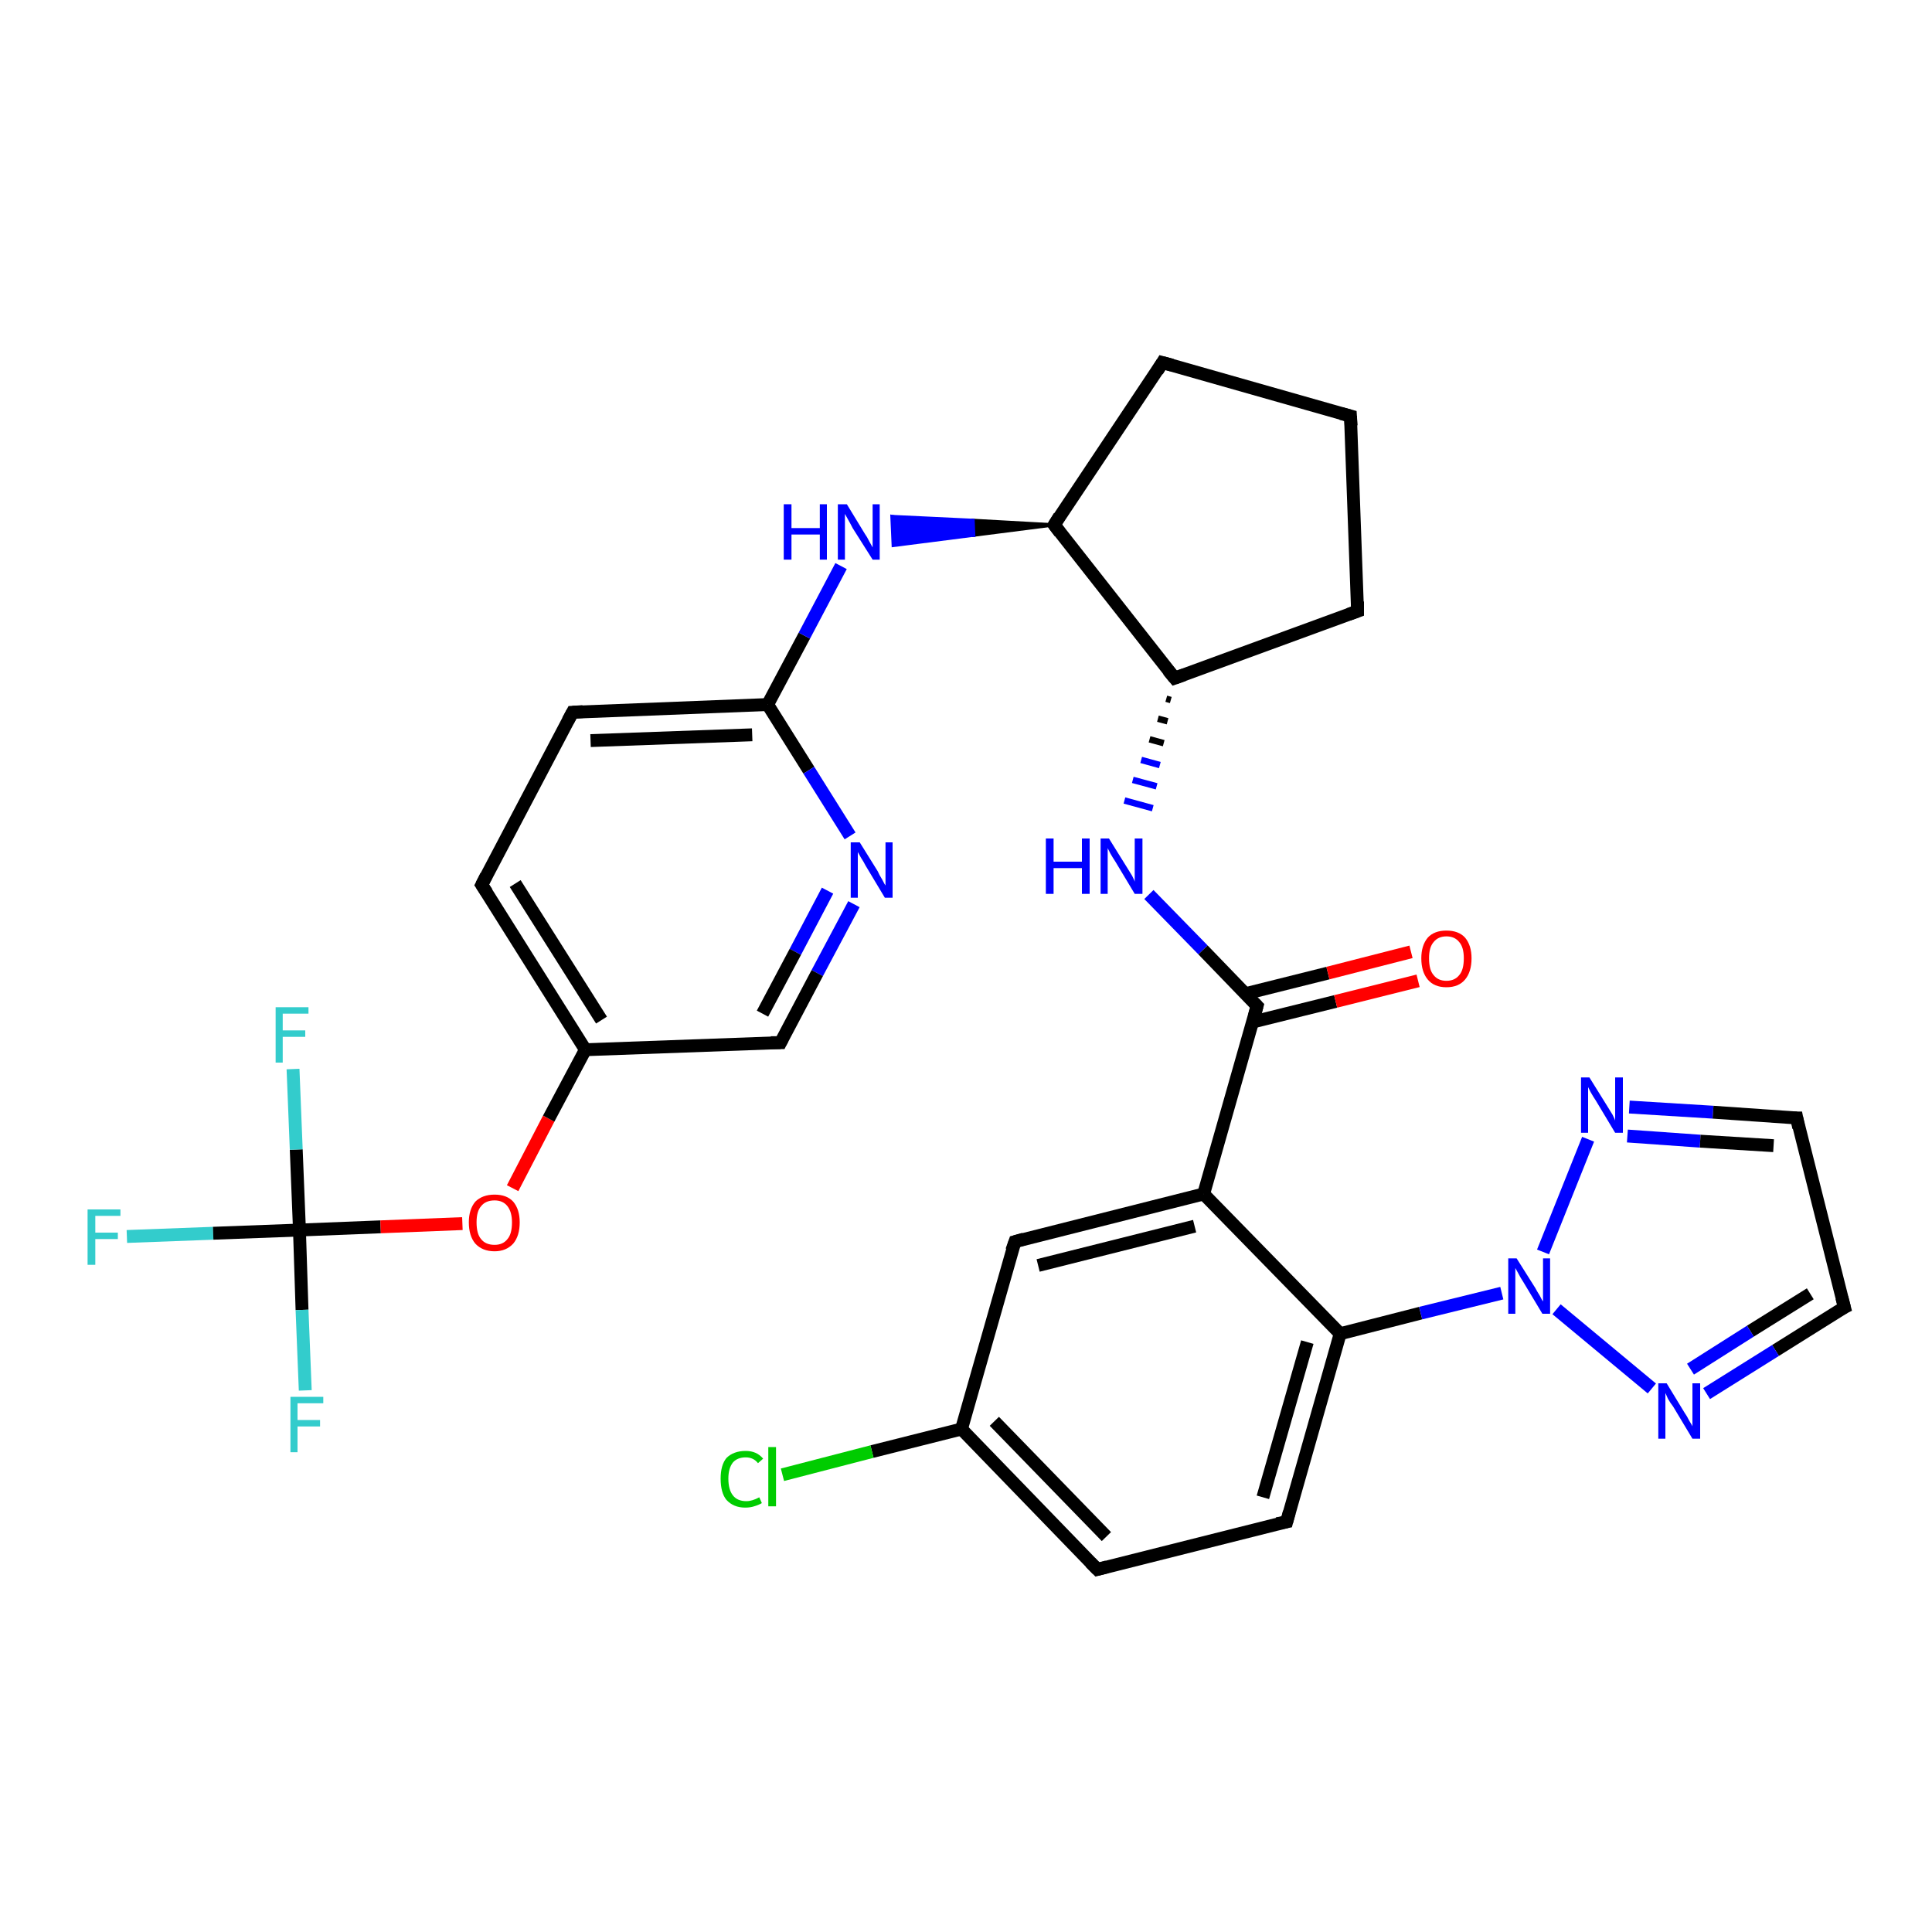 <?xml version='1.0' encoding='iso-8859-1'?>
<svg version='1.1' baseProfile='full'
              xmlns='http://www.w3.org/2000/svg'
                      xmlns:rdkit='http://www.rdkit.org/xml'
                      xmlns:xlink='http://www.w3.org/1999/xlink'
                  xml:space='preserve'
width='300px' height='300px' viewBox='0 0 300 300'>
<!-- END OF HEADER -->
<rect style='opacity:1.0;fill:#FFFFFF;stroke:none' width='300.0' height='300.0' x='0.0' y='0.0'> </rect>
<path class='bond-0 atom-0 atom-1' d='M 19.7,192.0 L 33.1,191.5' style='fill:none;fill-rule:evenodd;stroke:#33CCCC;stroke-width:2.0px;stroke-linecap:butt;stroke-linejoin:miter;stroke-opacity:1' />
<path class='bond-0 atom-0 atom-1' d='M 33.1,191.5 L 46.5,191.0' style='fill:none;fill-rule:evenodd;stroke:#000000;stroke-width:2.0px;stroke-linecap:butt;stroke-linejoin:miter;stroke-opacity:1' />
<path class='bond-1 atom-1 atom-2' d='M 46.5,191.0 L 46.9,203.4' style='fill:none;fill-rule:evenodd;stroke:#000000;stroke-width:2.0px;stroke-linecap:butt;stroke-linejoin:miter;stroke-opacity:1' />
<path class='bond-1 atom-1 atom-2' d='M 46.9,203.4 L 47.4,215.9' style='fill:none;fill-rule:evenodd;stroke:#33CCCC;stroke-width:2.0px;stroke-linecap:butt;stroke-linejoin:miter;stroke-opacity:1' />
<path class='bond-2 atom-1 atom-3' d='M 46.5,191.0 L 46.0,178.5' style='fill:none;fill-rule:evenodd;stroke:#000000;stroke-width:2.0px;stroke-linecap:butt;stroke-linejoin:miter;stroke-opacity:1' />
<path class='bond-2 atom-1 atom-3' d='M 46.0,178.5 L 45.5,166.0' style='fill:none;fill-rule:evenodd;stroke:#33CCCC;stroke-width:2.0px;stroke-linecap:butt;stroke-linejoin:miter;stroke-opacity:1' />
<path class='bond-3 atom-1 atom-4' d='M 46.5,191.0 L 59.1,190.5' style='fill:none;fill-rule:evenodd;stroke:#000000;stroke-width:2.0px;stroke-linecap:butt;stroke-linejoin:miter;stroke-opacity:1' />
<path class='bond-3 atom-1 atom-4' d='M 59.1,190.5 L 71.8,190.0' style='fill:none;fill-rule:evenodd;stroke:#FF0000;stroke-width:2.0px;stroke-linecap:butt;stroke-linejoin:miter;stroke-opacity:1' />
<path class='bond-4 atom-4 atom-5' d='M 79.6,184.5 L 85.2,173.7' style='fill:none;fill-rule:evenodd;stroke:#FF0000;stroke-width:2.0px;stroke-linecap:butt;stroke-linejoin:miter;stroke-opacity:1' />
<path class='bond-4 atom-4 atom-5' d='M 85.2,173.7 L 90.9,163.0' style='fill:none;fill-rule:evenodd;stroke:#000000;stroke-width:2.0px;stroke-linecap:butt;stroke-linejoin:miter;stroke-opacity:1' />
<path class='bond-5 atom-5 atom-6' d='M 90.9,163.0 L 74.8,137.4' style='fill:none;fill-rule:evenodd;stroke:#000000;stroke-width:2.0px;stroke-linecap:butt;stroke-linejoin:miter;stroke-opacity:1' />
<path class='bond-5 atom-5 atom-6' d='M 93.4,158.4 L 80.0,137.2' style='fill:none;fill-rule:evenodd;stroke:#000000;stroke-width:2.0px;stroke-linecap:butt;stroke-linejoin:miter;stroke-opacity:1' />
<path class='bond-6 atom-6 atom-7' d='M 74.8,137.4 L 88.9,110.6' style='fill:none;fill-rule:evenodd;stroke:#000000;stroke-width:2.0px;stroke-linecap:butt;stroke-linejoin:miter;stroke-opacity:1' />
<path class='bond-7 atom-7 atom-8' d='M 88.9,110.6 L 119.2,109.4' style='fill:none;fill-rule:evenodd;stroke:#000000;stroke-width:2.0px;stroke-linecap:butt;stroke-linejoin:miter;stroke-opacity:1' />
<path class='bond-7 atom-7 atom-8' d='M 91.7,115.0 L 116.8,114.1' style='fill:none;fill-rule:evenodd;stroke:#000000;stroke-width:2.0px;stroke-linecap:butt;stroke-linejoin:miter;stroke-opacity:1' />
<path class='bond-8 atom-8 atom-9' d='M 119.2,109.4 L 124.9,98.7' style='fill:none;fill-rule:evenodd;stroke:#000000;stroke-width:2.0px;stroke-linecap:butt;stroke-linejoin:miter;stroke-opacity:1' />
<path class='bond-8 atom-8 atom-9' d='M 124.9,98.7 L 130.6,87.9' style='fill:none;fill-rule:evenodd;stroke:#0000FF;stroke-width:2.0px;stroke-linecap:butt;stroke-linejoin:miter;stroke-opacity:1' />
<path class='bond-9 atom-10 atom-9' d='M 163.7,81.5 L 151.2,83.1 L 151.1,80.8 Z' style='fill:#000000;fill-rule:evenodd;fill-opacity:1;stroke:#000000;stroke-width:0.5px;stroke-linecap:butt;stroke-linejoin:miter;stroke-opacity:1;' />
<path class='bond-9 atom-10 atom-9' d='M 151.2,83.1 L 138.5,80.2 L 138.7,84.7 Z' style='fill:#0000FF;fill-rule:evenodd;fill-opacity:1;stroke:#0000FF;stroke-width:0.5px;stroke-linecap:butt;stroke-linejoin:miter;stroke-opacity:1;' />
<path class='bond-9 atom-10 atom-9' d='M 151.2,83.1 L 151.1,80.8 L 138.5,80.2 Z' style='fill:#0000FF;fill-rule:evenodd;fill-opacity:1;stroke:#0000FF;stroke-width:0.5px;stroke-linecap:butt;stroke-linejoin:miter;stroke-opacity:1;' />
<path class='bond-10 atom-10 atom-11' d='M 163.7,81.5 L 180.5,56.3' style='fill:none;fill-rule:evenodd;stroke:#000000;stroke-width:2.0px;stroke-linecap:butt;stroke-linejoin:miter;stroke-opacity:1' />
<path class='bond-11 atom-11 atom-12' d='M 180.5,56.3 L 209.7,64.6' style='fill:none;fill-rule:evenodd;stroke:#000000;stroke-width:2.0px;stroke-linecap:butt;stroke-linejoin:miter;stroke-opacity:1' />
<path class='bond-12 atom-12 atom-13' d='M 209.7,64.6 L 210.8,94.9' style='fill:none;fill-rule:evenodd;stroke:#000000;stroke-width:2.0px;stroke-linecap:butt;stroke-linejoin:miter;stroke-opacity:1' />
<path class='bond-13 atom-13 atom-14' d='M 210.8,94.9 L 182.4,105.3' style='fill:none;fill-rule:evenodd;stroke:#000000;stroke-width:2.0px;stroke-linecap:butt;stroke-linejoin:miter;stroke-opacity:1' />
<path class='bond-14 atom-14 atom-15' d='M 181.1,108.5 L 181.8,108.7' style='fill:none;fill-rule:evenodd;stroke:#000000;stroke-width:1.0px;stroke-linecap:butt;stroke-linejoin:miter;stroke-opacity:1' />
<path class='bond-14 atom-14 atom-15' d='M 179.8,111.6 L 181.3,112.0' style='fill:none;fill-rule:evenodd;stroke:#000000;stroke-width:1.0px;stroke-linecap:butt;stroke-linejoin:miter;stroke-opacity:1' />
<path class='bond-14 atom-14 atom-15' d='M 178.5,114.8 L 180.7,115.4' style='fill:none;fill-rule:evenodd;stroke:#000000;stroke-width:1.0px;stroke-linecap:butt;stroke-linejoin:miter;stroke-opacity:1' />
<path class='bond-14 atom-14 atom-15' d='M 177.2,118.0 L 180.1,118.8' style='fill:none;fill-rule:evenodd;stroke:#0000FF;stroke-width:1.0px;stroke-linecap:butt;stroke-linejoin:miter;stroke-opacity:1' />
<path class='bond-14 atom-14 atom-15' d='M 175.9,121.1 L 179.6,122.1' style='fill:none;fill-rule:evenodd;stroke:#0000FF;stroke-width:1.0px;stroke-linecap:butt;stroke-linejoin:miter;stroke-opacity:1' />
<path class='bond-14 atom-14 atom-15' d='M 174.6,124.3 L 179.0,125.5' style='fill:none;fill-rule:evenodd;stroke:#0000FF;stroke-width:1.0px;stroke-linecap:butt;stroke-linejoin:miter;stroke-opacity:1' />
<path class='bond-15 atom-15 atom-16' d='M 178.4,138.9 L 186.8,147.5' style='fill:none;fill-rule:evenodd;stroke:#0000FF;stroke-width:2.0px;stroke-linecap:butt;stroke-linejoin:miter;stroke-opacity:1' />
<path class='bond-15 atom-15 atom-16' d='M 186.8,147.5 L 195.2,156.2' style='fill:none;fill-rule:evenodd;stroke:#000000;stroke-width:2.0px;stroke-linecap:butt;stroke-linejoin:miter;stroke-opacity:1' />
<path class='bond-16 atom-16 atom-17' d='M 194.5,158.7 L 207.4,155.5' style='fill:none;fill-rule:evenodd;stroke:#000000;stroke-width:2.0px;stroke-linecap:butt;stroke-linejoin:miter;stroke-opacity:1' />
<path class='bond-16 atom-16 atom-17' d='M 207.4,155.5 L 220.2,152.3' style='fill:none;fill-rule:evenodd;stroke:#FF0000;stroke-width:2.0px;stroke-linecap:butt;stroke-linejoin:miter;stroke-opacity:1' />
<path class='bond-16 atom-16 atom-17' d='M 193.4,154.3 L 206.2,151.1' style='fill:none;fill-rule:evenodd;stroke:#000000;stroke-width:2.0px;stroke-linecap:butt;stroke-linejoin:miter;stroke-opacity:1' />
<path class='bond-16 atom-16 atom-17' d='M 206.2,151.1 L 219.1,147.8' style='fill:none;fill-rule:evenodd;stroke:#FF0000;stroke-width:2.0px;stroke-linecap:butt;stroke-linejoin:miter;stroke-opacity:1' />
<path class='bond-17 atom-16 atom-18' d='M 195.2,156.2 L 186.9,185.4' style='fill:none;fill-rule:evenodd;stroke:#000000;stroke-width:2.0px;stroke-linecap:butt;stroke-linejoin:miter;stroke-opacity:1' />
<path class='bond-18 atom-18 atom-19' d='M 186.9,185.4 L 157.6,192.8' style='fill:none;fill-rule:evenodd;stroke:#000000;stroke-width:2.0px;stroke-linecap:butt;stroke-linejoin:miter;stroke-opacity:1' />
<path class='bond-18 atom-18 atom-19' d='M 185.5,190.4 L 161.2,196.5' style='fill:none;fill-rule:evenodd;stroke:#000000;stroke-width:2.0px;stroke-linecap:butt;stroke-linejoin:miter;stroke-opacity:1' />
<path class='bond-19 atom-19 atom-20' d='M 157.6,192.8 L 149.3,221.9' style='fill:none;fill-rule:evenodd;stroke:#000000;stroke-width:2.0px;stroke-linecap:butt;stroke-linejoin:miter;stroke-opacity:1' />
<path class='bond-20 atom-20 atom-21' d='M 149.3,221.9 L 135.4,225.4' style='fill:none;fill-rule:evenodd;stroke:#000000;stroke-width:2.0px;stroke-linecap:butt;stroke-linejoin:miter;stroke-opacity:1' />
<path class='bond-20 atom-20 atom-21' d='M 135.4,225.4 L 121.5,229.0' style='fill:none;fill-rule:evenodd;stroke:#00CC00;stroke-width:2.0px;stroke-linecap:butt;stroke-linejoin:miter;stroke-opacity:1' />
<path class='bond-21 atom-20 atom-22' d='M 149.3,221.9 L 170.4,243.7' style='fill:none;fill-rule:evenodd;stroke:#000000;stroke-width:2.0px;stroke-linecap:butt;stroke-linejoin:miter;stroke-opacity:1' />
<path class='bond-21 atom-20 atom-22' d='M 154.4,220.7 L 171.8,238.6' style='fill:none;fill-rule:evenodd;stroke:#000000;stroke-width:2.0px;stroke-linecap:butt;stroke-linejoin:miter;stroke-opacity:1' />
<path class='bond-22 atom-22 atom-23' d='M 170.4,243.7 L 199.8,236.3' style='fill:none;fill-rule:evenodd;stroke:#000000;stroke-width:2.0px;stroke-linecap:butt;stroke-linejoin:miter;stroke-opacity:1' />
<path class='bond-23 atom-23 atom-24' d='M 199.8,236.3 L 208.1,207.1' style='fill:none;fill-rule:evenodd;stroke:#000000;stroke-width:2.0px;stroke-linecap:butt;stroke-linejoin:miter;stroke-opacity:1' />
<path class='bond-23 atom-23 atom-24' d='M 196.1,232.5 L 203.0,208.4' style='fill:none;fill-rule:evenodd;stroke:#000000;stroke-width:2.0px;stroke-linecap:butt;stroke-linejoin:miter;stroke-opacity:1' />
<path class='bond-24 atom-24 atom-25' d='M 208.1,207.1 L 220.6,203.9' style='fill:none;fill-rule:evenodd;stroke:#000000;stroke-width:2.0px;stroke-linecap:butt;stroke-linejoin:miter;stroke-opacity:1' />
<path class='bond-24 atom-24 atom-25' d='M 220.6,203.9 L 233.2,200.8' style='fill:none;fill-rule:evenodd;stroke:#0000FF;stroke-width:2.0px;stroke-linecap:butt;stroke-linejoin:miter;stroke-opacity:1' />
<path class='bond-25 atom-25 atom-26' d='M 239.6,194.4 L 246.6,176.9' style='fill:none;fill-rule:evenodd;stroke:#0000FF;stroke-width:2.0px;stroke-linecap:butt;stroke-linejoin:miter;stroke-opacity:1' />
<path class='bond-26 atom-26 atom-27' d='M 253.0,171.9 L 266.0,172.7' style='fill:none;fill-rule:evenodd;stroke:#0000FF;stroke-width:2.0px;stroke-linecap:butt;stroke-linejoin:miter;stroke-opacity:1' />
<path class='bond-26 atom-26 atom-27' d='M 266.0,172.7 L 279.0,173.6' style='fill:none;fill-rule:evenodd;stroke:#000000;stroke-width:2.0px;stroke-linecap:butt;stroke-linejoin:miter;stroke-opacity:1' />
<path class='bond-26 atom-26 atom-27' d='M 252.7,176.4 L 264.0,177.2' style='fill:none;fill-rule:evenodd;stroke:#0000FF;stroke-width:2.0px;stroke-linecap:butt;stroke-linejoin:miter;stroke-opacity:1' />
<path class='bond-26 atom-26 atom-27' d='M 264.0,177.2 L 275.4,177.9' style='fill:none;fill-rule:evenodd;stroke:#000000;stroke-width:2.0px;stroke-linecap:butt;stroke-linejoin:miter;stroke-opacity:1' />
<path class='bond-27 atom-27 atom-28' d='M 279.0,173.6 L 286.4,203.0' style='fill:none;fill-rule:evenodd;stroke:#000000;stroke-width:2.0px;stroke-linecap:butt;stroke-linejoin:miter;stroke-opacity:1' />
<path class='bond-28 atom-28 atom-29' d='M 286.4,203.0 L 275.7,209.7' style='fill:none;fill-rule:evenodd;stroke:#000000;stroke-width:2.0px;stroke-linecap:butt;stroke-linejoin:miter;stroke-opacity:1' />
<path class='bond-28 atom-28 atom-29' d='M 275.7,209.7 L 265.0,216.4' style='fill:none;fill-rule:evenodd;stroke:#0000FF;stroke-width:2.0px;stroke-linecap:butt;stroke-linejoin:miter;stroke-opacity:1' />
<path class='bond-28 atom-28 atom-29' d='M 281.1,200.9 L 271.8,206.7' style='fill:none;fill-rule:evenodd;stroke:#000000;stroke-width:2.0px;stroke-linecap:butt;stroke-linejoin:miter;stroke-opacity:1' />
<path class='bond-28 atom-28 atom-29' d='M 271.8,206.7 L 262.5,212.6' style='fill:none;fill-rule:evenodd;stroke:#0000FF;stroke-width:2.0px;stroke-linecap:butt;stroke-linejoin:miter;stroke-opacity:1' />
<path class='bond-29 atom-8 atom-30' d='M 119.2,109.4 L 125.6,119.6' style='fill:none;fill-rule:evenodd;stroke:#000000;stroke-width:2.0px;stroke-linecap:butt;stroke-linejoin:miter;stroke-opacity:1' />
<path class='bond-29 atom-8 atom-30' d='M 125.6,119.6 L 132.0,129.8' style='fill:none;fill-rule:evenodd;stroke:#0000FF;stroke-width:2.0px;stroke-linecap:butt;stroke-linejoin:miter;stroke-opacity:1' />
<path class='bond-30 atom-30 atom-31' d='M 132.6,140.4 L 126.9,151.1' style='fill:none;fill-rule:evenodd;stroke:#0000FF;stroke-width:2.0px;stroke-linecap:butt;stroke-linejoin:miter;stroke-opacity:1' />
<path class='bond-30 atom-30 atom-31' d='M 126.9,151.1 L 121.2,161.9' style='fill:none;fill-rule:evenodd;stroke:#000000;stroke-width:2.0px;stroke-linecap:butt;stroke-linejoin:miter;stroke-opacity:1' />
<path class='bond-30 atom-30 atom-31' d='M 128.5,138.3 L 123.5,147.8' style='fill:none;fill-rule:evenodd;stroke:#0000FF;stroke-width:2.0px;stroke-linecap:butt;stroke-linejoin:miter;stroke-opacity:1' />
<path class='bond-30 atom-30 atom-31' d='M 123.5,147.8 L 118.4,157.4' style='fill:none;fill-rule:evenodd;stroke:#000000;stroke-width:2.0px;stroke-linecap:butt;stroke-linejoin:miter;stroke-opacity:1' />
<path class='bond-31 atom-31 atom-5' d='M 121.2,161.9 L 90.9,163.0' style='fill:none;fill-rule:evenodd;stroke:#000000;stroke-width:2.0px;stroke-linecap:butt;stroke-linejoin:miter;stroke-opacity:1' />
<path class='bond-32 atom-14 atom-10' d='M 182.4,105.3 L 163.7,81.5' style='fill:none;fill-rule:evenodd;stroke:#000000;stroke-width:2.0px;stroke-linecap:butt;stroke-linejoin:miter;stroke-opacity:1' />
<path class='bond-33 atom-24 atom-18' d='M 208.1,207.1 L 186.9,185.4' style='fill:none;fill-rule:evenodd;stroke:#000000;stroke-width:2.0px;stroke-linecap:butt;stroke-linejoin:miter;stroke-opacity:1' />
<path class='bond-34 atom-29 atom-25' d='M 256.5,215.6 L 241.7,203.3' style='fill:none;fill-rule:evenodd;stroke:#0000FF;stroke-width:2.0px;stroke-linecap:butt;stroke-linejoin:miter;stroke-opacity:1' />
<path d='M 75.6,138.6 L 74.8,137.4 L 75.5,136.0' style='fill:none;stroke:#000000;stroke-width:2.0px;stroke-linecap:butt;stroke-linejoin:miter;stroke-opacity:1;' />
<path d='M 88.2,111.9 L 88.9,110.6 L 90.5,110.5' style='fill:none;stroke:#000000;stroke-width:2.0px;stroke-linecap:butt;stroke-linejoin:miter;stroke-opacity:1;' />
<path d='M 164.5,80.2 L 163.7,81.5 L 164.6,82.7' style='fill:none;stroke:#000000;stroke-width:2.0px;stroke-linecap:butt;stroke-linejoin:miter;stroke-opacity:1;' />
<path d='M 179.7,57.6 L 180.5,56.3 L 182.0,56.7' style='fill:none;stroke:#000000;stroke-width:2.0px;stroke-linecap:butt;stroke-linejoin:miter;stroke-opacity:1;' />
<path d='M 208.2,64.2 L 209.7,64.6 L 209.8,66.1' style='fill:none;stroke:#000000;stroke-width:2.0px;stroke-linecap:butt;stroke-linejoin:miter;stroke-opacity:1;' />
<path d='M 210.8,93.4 L 210.8,94.9 L 209.4,95.4' style='fill:none;stroke:#000000;stroke-width:2.0px;stroke-linecap:butt;stroke-linejoin:miter;stroke-opacity:1;' />
<path d='M 183.8,104.8 L 182.4,105.3 L 181.4,104.1' style='fill:none;stroke:#000000;stroke-width:2.0px;stroke-linecap:butt;stroke-linejoin:miter;stroke-opacity:1;' />
<path d='M 194.8,155.8 L 195.2,156.2 L 194.8,157.7' style='fill:none;stroke:#000000;stroke-width:2.0px;stroke-linecap:butt;stroke-linejoin:miter;stroke-opacity:1;' />
<path d='M 159.0,192.4 L 157.6,192.8 L 157.1,194.2' style='fill:none;stroke:#000000;stroke-width:2.0px;stroke-linecap:butt;stroke-linejoin:miter;stroke-opacity:1;' />
<path d='M 169.3,242.6 L 170.4,243.7 L 171.9,243.3' style='fill:none;stroke:#000000;stroke-width:2.0px;stroke-linecap:butt;stroke-linejoin:miter;stroke-opacity:1;' />
<path d='M 198.3,236.6 L 199.8,236.3 L 200.2,234.8' style='fill:none;stroke:#000000;stroke-width:2.0px;stroke-linecap:butt;stroke-linejoin:miter;stroke-opacity:1;' />
<path d='M 278.3,173.6 L 279.0,173.6 L 279.3,175.1' style='fill:none;stroke:#000000;stroke-width:2.0px;stroke-linecap:butt;stroke-linejoin:miter;stroke-opacity:1;' />
<path d='M 286.0,201.5 L 286.4,203.0 L 285.8,203.3' style='fill:none;stroke:#000000;stroke-width:2.0px;stroke-linecap:butt;stroke-linejoin:miter;stroke-opacity:1;' />
<path d='M 121.5,161.3 L 121.2,161.9 L 119.7,161.9' style='fill:none;stroke:#000000;stroke-width:2.0px;stroke-linecap:butt;stroke-linejoin:miter;stroke-opacity:1;' />
<path class='atom-0' d='M 13.6 187.8
L 18.7 187.8
L 18.7 188.8
L 14.8 188.8
L 14.8 191.4
L 18.3 191.4
L 18.3 192.4
L 14.8 192.4
L 14.8 196.4
L 13.6 196.4
L 13.6 187.8
' fill='#33CCCC'/>
<path class='atom-2' d='M 45.1 216.9
L 50.2 216.9
L 50.2 217.9
L 46.2 217.9
L 46.2 220.5
L 49.7 220.5
L 49.7 221.5
L 46.2 221.5
L 46.2 225.5
L 45.1 225.5
L 45.1 216.9
' fill='#33CCCC'/>
<path class='atom-3' d='M 42.8 156.4
L 47.9 156.4
L 47.9 157.4
L 43.9 157.4
L 43.9 160.0
L 47.4 160.0
L 47.4 161.0
L 43.9 161.0
L 43.9 165.0
L 42.8 165.0
L 42.8 156.4
' fill='#33CCCC'/>
<path class='atom-4' d='M 72.8 189.8
Q 72.8 187.8, 73.8 186.6
Q 74.9 185.5, 76.8 185.5
Q 78.7 185.5, 79.7 186.6
Q 80.7 187.8, 80.7 189.8
Q 80.7 191.9, 79.7 193.1
Q 78.6 194.3, 76.8 194.3
Q 74.9 194.3, 73.8 193.1
Q 72.8 191.9, 72.8 189.8
M 76.8 193.3
Q 78.1 193.3, 78.8 192.4
Q 79.5 191.6, 79.5 189.8
Q 79.5 188.2, 78.8 187.3
Q 78.1 186.4, 76.8 186.4
Q 75.4 186.4, 74.7 187.3
Q 74.0 188.1, 74.0 189.8
Q 74.0 191.6, 74.7 192.4
Q 75.4 193.3, 76.8 193.3
' fill='#FF0000'/>
<path class='atom-9' d='M 121.7 78.3
L 122.9 78.3
L 122.9 82.0
L 127.3 82.0
L 127.3 78.3
L 128.4 78.3
L 128.4 86.9
L 127.3 86.9
L 127.3 83.0
L 122.9 83.0
L 122.9 86.9
L 121.7 86.9
L 121.7 78.3
' fill='#0000FF'/>
<path class='atom-9' d='M 131.5 78.3
L 134.3 82.9
Q 134.6 83.3, 135.0 84.1
Q 135.5 85.0, 135.5 85.0
L 135.5 78.3
L 136.6 78.3
L 136.6 86.9
L 135.5 86.9
L 132.4 82.0
Q 132.1 81.4, 131.7 80.7
Q 131.3 80.0, 131.2 79.8
L 131.2 86.9
L 130.1 86.9
L 130.1 78.3
L 131.5 78.3
' fill='#0000FF'/>
<path class='atom-15' d='M 162.4 130.2
L 163.6 130.2
L 163.6 133.8
L 168.0 133.8
L 168.0 130.2
L 169.2 130.2
L 169.2 138.8
L 168.0 138.8
L 168.0 134.8
L 163.6 134.8
L 163.6 138.8
L 162.4 138.8
L 162.4 130.2
' fill='#0000FF'/>
<path class='atom-15' d='M 172.2 130.2
L 175.0 134.7
Q 175.3 135.2, 175.8 136.0
Q 176.2 136.8, 176.2 136.9
L 176.2 130.2
L 177.4 130.2
L 177.4 138.8
L 176.2 138.8
L 173.2 133.8
Q 172.8 133.2, 172.4 132.5
Q 172.1 131.9, 172.0 131.7
L 172.0 138.8
L 170.9 138.8
L 170.9 130.2
L 172.2 130.2
' fill='#0000FF'/>
<path class='atom-17' d='M 220.7 148.8
Q 220.7 146.8, 221.7 145.6
Q 222.7 144.5, 224.6 144.5
Q 226.5 144.5, 227.5 145.6
Q 228.5 146.8, 228.5 148.8
Q 228.5 150.9, 227.5 152.1
Q 226.5 153.3, 224.6 153.3
Q 222.7 153.3, 221.7 152.1
Q 220.7 150.9, 220.7 148.8
M 224.6 152.3
Q 225.9 152.3, 226.6 151.4
Q 227.3 150.6, 227.3 148.8
Q 227.3 147.1, 226.6 146.3
Q 225.9 145.4, 224.6 145.4
Q 223.3 145.4, 222.6 146.3
Q 221.9 147.1, 221.9 148.8
Q 221.9 150.6, 222.6 151.4
Q 223.3 152.3, 224.6 152.3
' fill='#FF0000'/>
<path class='atom-21' d='M 111.9 229.6
Q 111.9 227.5, 112.8 226.4
Q 113.9 225.3, 115.8 225.3
Q 117.5 225.3, 118.5 226.5
L 117.7 227.2
Q 117.0 226.3, 115.8 226.3
Q 114.5 226.3, 113.8 227.1
Q 113.1 228.0, 113.1 229.6
Q 113.1 231.3, 113.8 232.2
Q 114.5 233.1, 115.9 233.1
Q 116.8 233.1, 117.9 232.5
L 118.3 233.4
Q 117.8 233.7, 117.1 233.9
Q 116.5 234.1, 115.7 234.1
Q 113.9 234.1, 112.8 232.9
Q 111.9 231.8, 111.9 229.6
' fill='#00CC00'/>
<path class='atom-21' d='M 119.3 224.7
L 120.5 224.7
L 120.5 233.9
L 119.3 233.9
L 119.3 224.7
' fill='#00CC00'/>
<path class='atom-25' d='M 235.5 195.4
L 238.4 200.0
Q 238.6 200.4, 239.1 201.2
Q 239.5 202.0, 239.6 202.1
L 239.6 195.4
L 240.7 195.4
L 240.7 204.0
L 239.5 204.0
L 236.5 199.0
Q 236.1 198.4, 235.8 197.8
Q 235.4 197.1, 235.3 196.9
L 235.3 204.0
L 234.2 204.0
L 234.2 195.4
L 235.5 195.4
' fill='#0000FF'/>
<path class='atom-26' d='M 246.8 167.3
L 249.6 171.8
Q 249.9 172.3, 250.4 173.1
Q 250.8 173.9, 250.8 174.0
L 250.8 167.3
L 252.0 167.3
L 252.0 175.9
L 250.8 175.9
L 247.8 170.9
Q 247.4 170.3, 247.0 169.6
Q 246.7 169.0, 246.6 168.8
L 246.6 175.9
L 245.5 175.9
L 245.5 167.3
L 246.8 167.3
' fill='#0000FF'/>
<path class='atom-29' d='M 258.8 214.8
L 261.6 219.4
Q 261.9 219.8, 262.3 220.6
Q 262.8 221.4, 262.8 221.5
L 262.8 214.8
L 264.0 214.8
L 264.0 223.4
L 262.8 223.4
L 259.8 218.4
Q 259.4 217.9, 259.0 217.2
Q 258.7 216.5, 258.6 216.3
L 258.6 223.4
L 257.5 223.4
L 257.5 214.8
L 258.8 214.8
' fill='#0000FF'/>
<path class='atom-30' d='M 133.5 130.8
L 136.3 135.3
Q 136.5 135.8, 137.0 136.6
Q 137.4 137.4, 137.5 137.5
L 137.5 130.8
L 138.6 130.8
L 138.6 139.4
L 137.4 139.4
L 134.4 134.4
Q 134.1 133.8, 133.7 133.2
Q 133.3 132.5, 133.2 132.3
L 133.2 139.4
L 132.1 139.4
L 132.1 130.8
L 133.5 130.8
' fill='#0000FF'/>
</svg>
